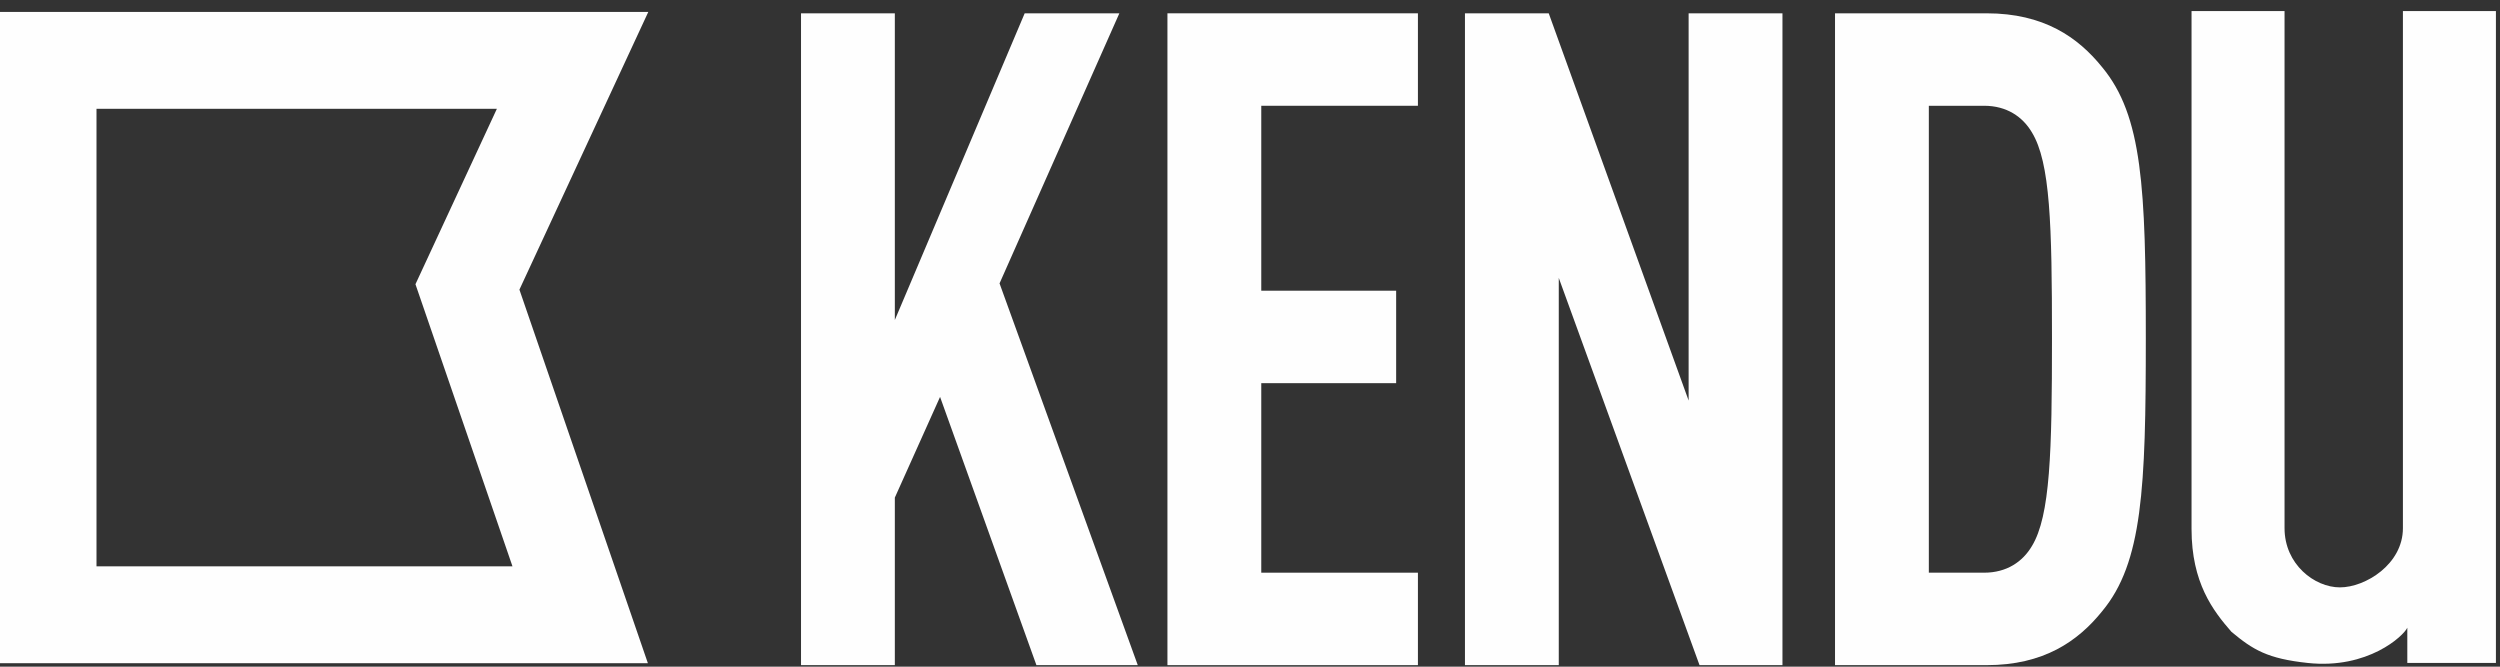 <?xml version="1.0" encoding="UTF-8" standalone="no"?>
<svg width="120px" height="32px" viewBox="0 0 120 32" version="1.1" xmlns="http://www.w3.org/2000/svg" xmlns:xlink="http://www.w3.org/1999/xlink">
    <rect x="0" y="0" width="120" height="32" fill="#333333" stroke="none"/>
    <!-- Generator: Sketch 40.3 (33839) - http://www.bohemiancoding.com/sketch -->
    <title>kendu_blanco</title>
    <desc>Created with Sketch.</desc>
    <defs></defs>
    <g id="Menu" stroke="none" stroke-width="1" fill="none" fill-rule="evenodd">
        <g id="kendu_blanco" fill="#FEFEFE">
            <polygon id="Fill-1" points="49.185 0.639 42.952 15.36 42.952 0.639 38.449 0.639 38.449 31.927 42.952 31.927 42.952 23.885 45.123 19.051 49.748 31.927 54.613 31.927 47.978 13.603 53.729 0.639"></polygon>
            <polygon id="Fill-2" points="56.037 0.639 56.037 31.927 68.06 31.927 68.06 27.489 60.541 27.489 60.541 18.392 67.015 18.392 67.015 13.954 60.541 13.954 60.541 5.077 68.06 5.077 68.06 0.639"></polygon>
            <polygon id="Fill-3" points="81.054 0.639 81.054 19.227 74.339 0.639 70.318 0.639 70.318 31.927 74.821 31.927 74.821 13.339 81.577 31.927 85.558 31.927 85.558 0.639"></polygon>
            <path d="M98.495,16.239 C98.495,21.688 98.415,24.764 97.53,26.214 C97.088,26.961 96.324,27.489 95.239,27.489 L92.584,27.489 L92.584,5.077 L95.239,5.077 C96.324,5.077 97.088,5.605 97.53,6.352 C98.415,7.802 98.495,10.79 98.495,16.239 L98.495,16.239 Z M102.999,16.239 C102.999,9.032 102.839,5.561 100.908,3.231 C99.742,1.781 98.094,0.639 95.359,0.639 L88.081,0.639 L88.081,31.927 L95.359,31.927 C98.094,31.927 99.742,30.784 100.908,29.334 C102.839,27.005 102.999,23.446 102.999,16.239 L102.999,16.239 Z" id="Fill-4"></path>
            <path d="M115.551,30.131 L115.551,31.82 L119.804,31.82 L119.804,0.53 L115.34,0.53 L115.34,25.353 C115.34,27.084 113.537,28.194 112.316,28.194 C111.094,28.194 109.658,27.084 109.658,25.353 L109.658,0.53 L105.194,0.53 L105.194,25.395 C105.194,27.971 106.222,29.311 107.107,30.325 C108.149,31.196 108.847,31.616 110.77,31.822 C113.664,32.132 115.373,30.52 115.551,30.131" id="Fill-6"></path>
            <path d="M4.632,27.185 L24.599,27.185 L19.942,13.643 L23.851,5.221 L4.632,5.221 L4.632,27.185 Z M31.098,31.833 L0,31.833 L0,0.573 L31.118,0.573 L24.932,13.903 L31.098,31.833 Z" id="Fill-10"></path>
        </g>
    </g>
</svg>